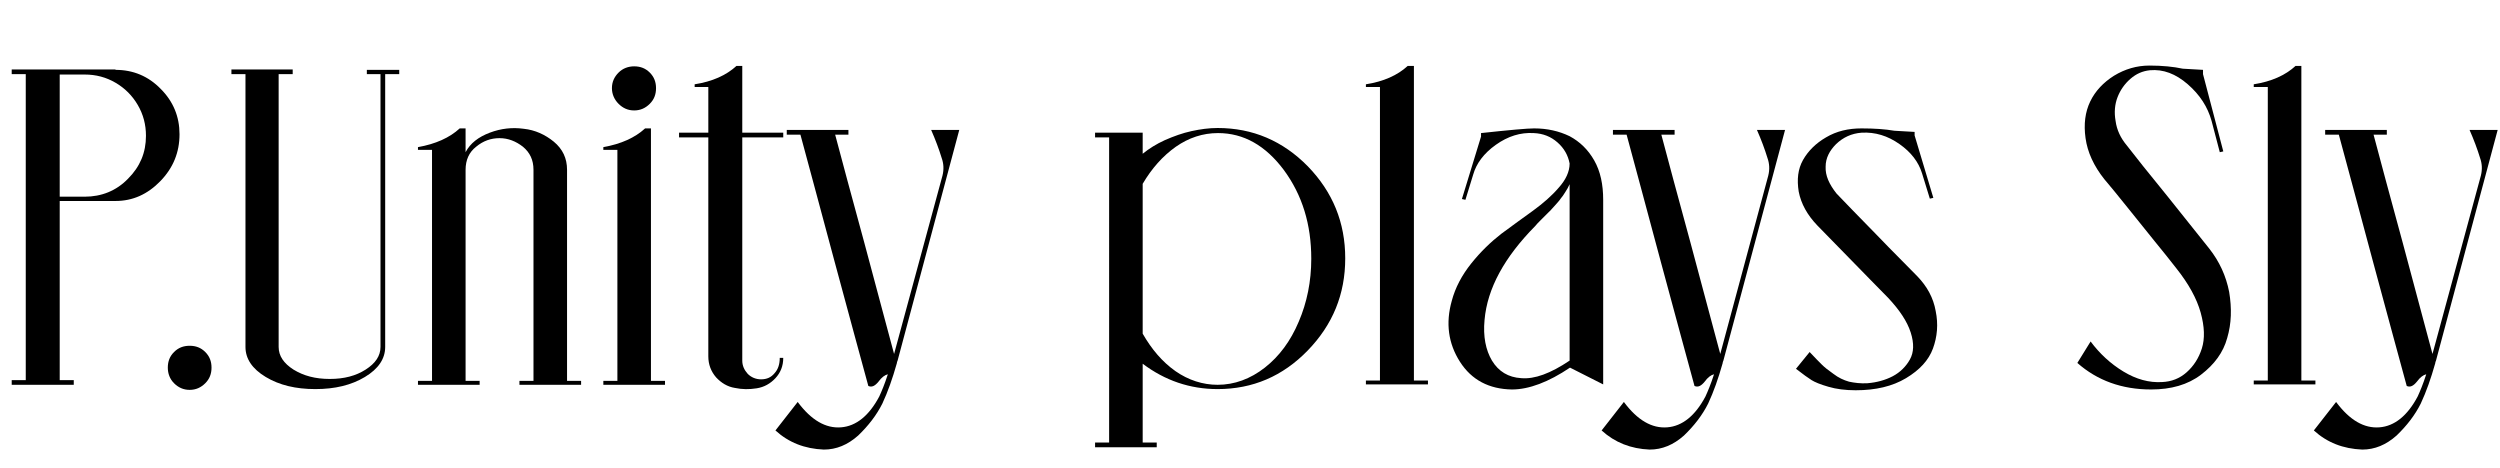 <?xml version="1.0" encoding="utf-8"?>
<!-- Generator: Adobe Illustrator 24.0.2, SVG Export Plug-In . SVG Version: 6.00 Build 0)  -->
<svg version="1.1" id="Warstwa_1" xmlns="http://www.w3.org/2000/svg" xmlns:xlink="http://www.w3.org/1999/xlink" x="0px" y="0px"
	 viewBox="0 0 640.6 119.8" style="enable-background:new 0 0 640.6 119.8;" xml:space="preserve">
<g>
	<path d="M29.6,17.9c4.5,0,8.4,1.6,11.6,4.9C44.4,26,46,29.9,46,34.4c0,4.6-1.6,8.6-4.9,12c-3.3,3.4-7.1,5.1-11.5,5.1H15.3v45.9h3.6
		v1.2H3v-1.2h3.6V19H3v-1.2H29.6z M21.7,50.4c4.3,0,8.1-1.5,11.1-4.6c3.1-3.1,4.6-6.7,4.6-11c0-2.9-0.7-5.5-2.1-7.9
		c-1.4-2.4-3.3-4.3-5.7-5.7c-2.4-1.4-5-2.1-7.9-2.1h-6.4v31.3H21.7z"/>
	<path d="M44.6,98.2c-1.1-1.1-1.6-2.5-1.6-4c0-1.6,0.5-2.9,1.6-4c1.1-1.1,2.4-1.6,4-1.6c1.6,0,2.9,0.5,4,1.6c1.1,1.1,1.6,2.4,1.6,4
		c0,1.6-0.5,2.9-1.6,4c-1.1,1.1-2.4,1.7-4,1.7C47,99.9,45.7,99.3,44.6,98.2z"/>
	<path d="M94,17.9h8.3V19h-3.6v69.9c0,3-1.7,5.6-5.2,7.7c-3.5,2.1-7.7,3.1-12.7,3.1c-5,0-9.2-1-12.7-3.1c-3.5-2.1-5.2-4.7-5.2-7.7
		V19h-3.6v-1.2H75V19h-3.6v69.9c0,2.3,1.3,4.2,3.8,5.8c2.6,1.6,5.6,2.4,9.3,2.4s6.7-0.8,9.2-2.4c2.5-1.6,3.8-3.5,3.8-5.8V19H94V17.9
		z"/>
	<path d="M119.3,32.9V39c1.2-2.3,3.3-3.9,6.2-5s5.8-1.4,8.7-1c2.9,0.3,5.5,1.5,7.7,3.3c2.3,1.9,3.4,4.3,3.4,7.2v54.1h3.6v1h-15.8v-1
		h3.6V43.5c0-2.5-0.9-4.4-2.7-5.9c-1.8-1.4-3.8-2.2-6-2.2c-2.2,0-4.2,0.7-6,2.2c-1.8,1.4-2.7,3.4-2.7,5.9v54.1h3.6v1h-15.8v-1h3.6
		V38.4h-3.6v-0.7c4.5-0.8,8.1-2.4,10.7-4.8H119.3z"/>
	<path d="M166.8,32.9v64.7h3.6v1h-15.8v-1h3.6V38.4h-3.6v-0.7c4.5-0.8,8.1-2.4,10.7-4.8H166.8z M158.5,18.6c1.1-1.1,2.5-1.6,4-1.6
		c1.6,0,2.9,0.5,4,1.6c1.1,1.1,1.6,2.4,1.6,4c0,1.6-0.5,2.9-1.6,4c-1.1,1.1-2.4,1.7-4,1.7c-1.6,0-2.9-0.6-4-1.7
		c-1.1-1.1-1.7-2.5-1.7-4C156.8,21,157.4,19.7,158.5,18.6z"/>
	<path d="M200.7,91.7c0,2.1-0.7,3.8-2,5.2c-1.3,1.4-2.9,2.3-4.8,2.6c-1.9,0.3-3.7,0.3-5.6-0.1c-1.9-0.3-3.5-1.3-4.8-2.7
		c-1.3-1.5-2-3.3-2-5.4V35.2h-7.5v-1.2h7.5V22.3h-3.5v-0.7c4.5-0.7,8.1-2.3,10.7-4.7h1.5v17.1h10.5v1.2h-10.5v57.2
		c0,1.3,0.5,2.4,1.4,3.4c0.9,0.9,2.1,1.4,3.4,1.4c1.5,0,2.6-0.5,3.5-1.6c0.9-1,1.3-2.3,1.3-3.9H200.7z"/>
	<path d="M198.7,110.3l5.7-7.3c3.5,4.7,7.2,6.8,11.1,6.5c3.9-0.3,7.2-3,9.8-7.9c0.6-1.3,1.4-3.2,2.2-5.7c-0.8,0.2-1.6,0.8-2.4,1.9
		c-0.9,1.1-1.7,1.5-2.6,1.1c-1.9-6.8-4.7-17.4-8.6-31.7c-3.8-14.3-6.8-25.2-8.8-32.7h-3.5v-1.2h15.8v1.2h-3.4
		c1.6,6.1,4.1,15.3,7.5,27.8c3.3,12.5,5.9,21.9,7.6,28.4L241.5,45c0.4-1.6,0.3-3.1-0.2-4.5c-0.7-2.3-1.6-4.7-2.7-7.2h7.2l-15.8,59.1
		c-0.1,0.2-0.2,0.5-0.2,0.7c-1.1,3.9-2.3,7.3-3.7,10.3c-1.5,3-3.6,5.7-6.2,8.2c-2.7,2.4-5.6,3.6-8.8,3.6
		C206.2,115,202.1,113.4,198.7,110.3z"/>
	<path d="M284.2,35.2h-3.6v-1.2h3.6h8.6v5.4c1.6-1.3,3.5-2.5,5.7-3.5c2.3-1,4.5-1.8,6.8-2.3c2.3-0.5,4.5-0.8,6.7-0.8
		c9,0,16.7,3.3,23.1,9.8c6.4,6.6,9.6,14.4,9.6,23.6c0,9.2-3.2,17-9.6,23.6c-6.4,6.6-14.1,9.9-23.1,9.9c-7.1,0-13.5-2.2-19.2-6.5
		v20.2h3.6v1.2h-15.8v-1.2h3.6V35.2z M292.8,47.1v38.4c2.3,4,5,7.2,8.4,9.6c3.3,2.3,7,3.5,10.8,3.5c4.3,0,8.4-1.5,12.1-4.4
		c3.7-2.9,6.6-6.8,8.7-11.8c2.1-4.9,3.2-10.3,3.2-16.1c0-8.8-2.3-16.3-7-22.7c-4.7-6.3-10.3-9.5-16.9-9.5c-3.9,0-7.5,1.2-10.8,3.5
		C297.9,40,295.1,43.2,292.8,47.1z"/>
	<path d="M362.3,16.9v80.6h3.6v1H350v-1h3.6V22.3H350v-0.7c4.5-0.7,8.1-2.3,10.7-4.7H362.3z"/>
	<path d="M402.2,41.9c-0.4-2.1-1.4-3.9-3.1-5.4c-1.7-1.5-3.7-2.3-6.1-2.4c-3.4-0.2-6.6,0.8-9.7,3s-5,4.8-5.8,7.6l-2,6.5l-0.9-0.2
		l4.9-16v-0.9c7.4-0.8,11.9-1.2,13.6-1.2c3.4,0,6.4,0.7,9.1,2c2.6,1.4,4.7,3.4,6.3,6.2c1.6,2.8,2.3,6.2,2.3,10.1v47.3l-8.5-4.3
		c-5.5,3.7-10.5,5.6-14.9,5.6c-5.8-0.1-10.3-2.4-13.3-7.1c-3-4.7-3.7-9.9-2.1-15.6c0.9-3.4,2.6-6.6,5-9.6c2.4-3,5-5.5,7.7-7.6
		c2.8-2.1,5.5-4,8.1-5.9c2.6-1.9,4.8-3.8,6.6-5.9C401.2,46.1,402.2,44,402.2,41.9z M402.2,92.4V47.2c-0.3,0.7-0.7,1.4-1.1,2
		c-0.4,0.7-0.8,1.2-1.2,1.7c-0.3,0.5-0.9,1.1-1.5,1.8c-0.7,0.7-1.1,1.3-1.5,1.6c-0.3,0.3-0.9,0.9-1.8,1.8c-0.9,0.9-1.5,1.5-1.7,1.8
		c-7.9,8-12.3,16-13,24.1c-0.4,4.2,0.3,7.7,1.9,10.4c1.7,2.8,4.2,4.3,7.5,4.5C393.2,97.2,397.3,95.7,402.2,92.4z"/>
	<path d="M410.4,110.3l5.7-7.3c3.5,4.7,7.2,6.8,11.1,6.5c3.9-0.3,7.2-3,9.8-7.9c0.6-1.3,1.4-3.2,2.2-5.7c-0.8,0.2-1.6,0.8-2.4,1.9
		c-0.9,1.1-1.7,1.5-2.6,1.1c-1.9-6.8-4.7-17.4-8.6-31.7c-3.8-14.3-6.8-25.2-8.8-32.7h-3.5v-1.2h15.8v1.2h-3.4
		c1.6,6.1,4.1,15.3,7.5,27.8c3.3,12.5,5.9,21.9,7.6,28.4L453.1,45c0.4-1.6,0.3-3.1-0.2-4.5c-0.7-2.3-1.6-4.7-2.7-7.2h7.2l-15.8,59.1
		c-0.1,0.2-0.2,0.5-0.2,0.7c-1.1,3.9-2.3,7.3-3.7,10.3c-1.5,3-3.6,5.7-6.2,8.2c-2.7,2.4-5.6,3.6-8.8,3.6
		C417.9,115,413.8,113.4,410.4,110.3z"/>
	<path d="M470.6,49.6c2,2.1,5.4,5.6,10.1,10.4c4.7,4.9,8.3,8.4,10.6,10.8c2.5,2.6,4.1,5.5,4.7,8.9c0.7,3.4,0.4,6.6-0.7,9.6
		c-1.1,3-3.4,5.5-6.9,7.6c-3.5,2.1-7.8,3.1-12.9,3.1c-2.6,0-5-0.3-7-0.9c-2.1-0.6-3.5-1.2-4.3-1.7c-0.8-0.5-2.2-1.5-4-2.9l3.5-4.3
		c1.4,1.5,2.4,2.5,3.1,3.2c0.7,0.7,1.7,1.5,3,2.4c1.3,1,2.6,1.6,4,2c1.4,0.3,3,0.5,4.7,0.4c2.4-0.2,4.6-0.8,6.5-1.8
		c1.9-1,3.4-2.5,4.4-4.3c1-1.8,1.1-4.1,0.2-6.9c-0.9-2.8-2.8-5.7-5.8-8.9c-0.2-0.2-6.3-6.4-18.1-18.5c-2.6-2.7-4.2-5.6-4.8-8.7
		c-0.5-3.1-0.2-5.8,1.1-8.1c1.3-2.3,3.3-4.3,5.9-5.8c2.7-1.6,5.7-2.3,9.1-2.3c3.3,0,6.1,0.2,8.4,0.6l5.2,0.3v0.9l4.8,16l-0.9,0.2
		l-2-6.5c-0.9-2.9-2.8-5.4-5.8-7.5c-3-2.1-6.2-3.1-9.7-2.9c-2.6,0.2-4.7,1.2-6.5,2.9c-1.7,1.7-2.7,3.6-2.7,5.8
		C467.7,45,468.7,47.2,470.6,49.6z"/>
	<path d="M566.1,63.7c2.6,3.3,4.3,7,5.1,11.1c0.7,4.2,0.6,8.1-0.5,11.8c-1,3.7-3.3,6.8-6.7,9.4c-3.4,2.6-7.7,3.8-12.8,3.8
		c-7.5,0-13.8-2.3-18.9-6.8l3.4-5.5c2.3,3.1,5.1,5.7,8.4,7.7c3.3,2,6.6,2.9,9.9,2.7c2.4-0.1,4.5-0.9,6.3-2.5
		c1.8-1.6,3.1-3.6,3.9-6.1c0.8-2.5,0.7-5.6-0.3-9.2c-1-3.6-3.1-7.4-6.2-11.3c-1.6-2.1-3.5-4.4-5.6-7c-2.1-2.6-4.4-5.5-7-8.7
		c-2.6-3.2-4.5-5.6-5.9-7.2c-2.7-3.4-4.3-6.9-4.8-10.5c-0.5-3.6-0.1-6.7,1.2-9.4c1.3-2.7,3.4-4.9,6.1-6.6c2.8-1.7,5.8-2.6,9.1-2.6
		c3.3,0,6.2,0.3,8.5,0.8l5.2,0.3V19l5.2,19.8l-0.9,0.2l-2.1-8c-1-3.6-3-6.7-6.1-9.4c-3.1-2.7-6.3-3.9-9.7-3.6
		c-1.9,0.2-3.5,0.9-5,2.2c-1.5,1.3-2.6,2.9-3.3,4.7c-0.7,1.8-0.9,3.9-0.5,6.1c0.3,2.3,1.3,4.4,2.9,6.3c2,2.6,5.5,7,10.4,13
		C560.2,56.3,563.8,60.8,566.1,63.7z"/>
	<path d="M589.7,16.9v80.6h3.6v1h-15.8v-1h3.6V22.3h-3.6v-0.7c4.5-0.7,8.1-2.3,10.7-4.7H589.7z"/>
	<path d="M592.9,110.3l5.7-7.3c3.5,4.7,7.2,6.8,11.1,6.5c3.9-0.3,7.2-3,9.8-7.9c0.6-1.3,1.4-3.2,2.2-5.7c-0.8,0.2-1.6,0.8-2.4,1.9
		c-0.9,1.1-1.7,1.5-2.6,1.1c-1.9-6.8-4.7-17.4-8.6-31.7c-3.8-14.3-6.8-25.2-8.8-32.7h-3.5v-1.2h15.8v1.2h-3.4
		c1.6,6.1,4.1,15.3,7.5,27.8c3.3,12.5,5.9,21.9,7.6,28.4L635.7,45c0.4-1.6,0.3-3.1-0.2-4.5c-0.7-2.3-1.6-4.7-2.7-7.2h7.2l-15.8,59.1
		c-0.1,0.2-0.2,0.5-0.2,0.7c-1.1,3.9-2.3,7.3-3.7,10.3c-1.5,3-3.6,5.7-6.2,8.2c-2.7,2.4-5.6,3.6-8.8,3.6
		C600.4,115,596.3,113.4,592.9,110.3z"/>
</g>
</svg>
